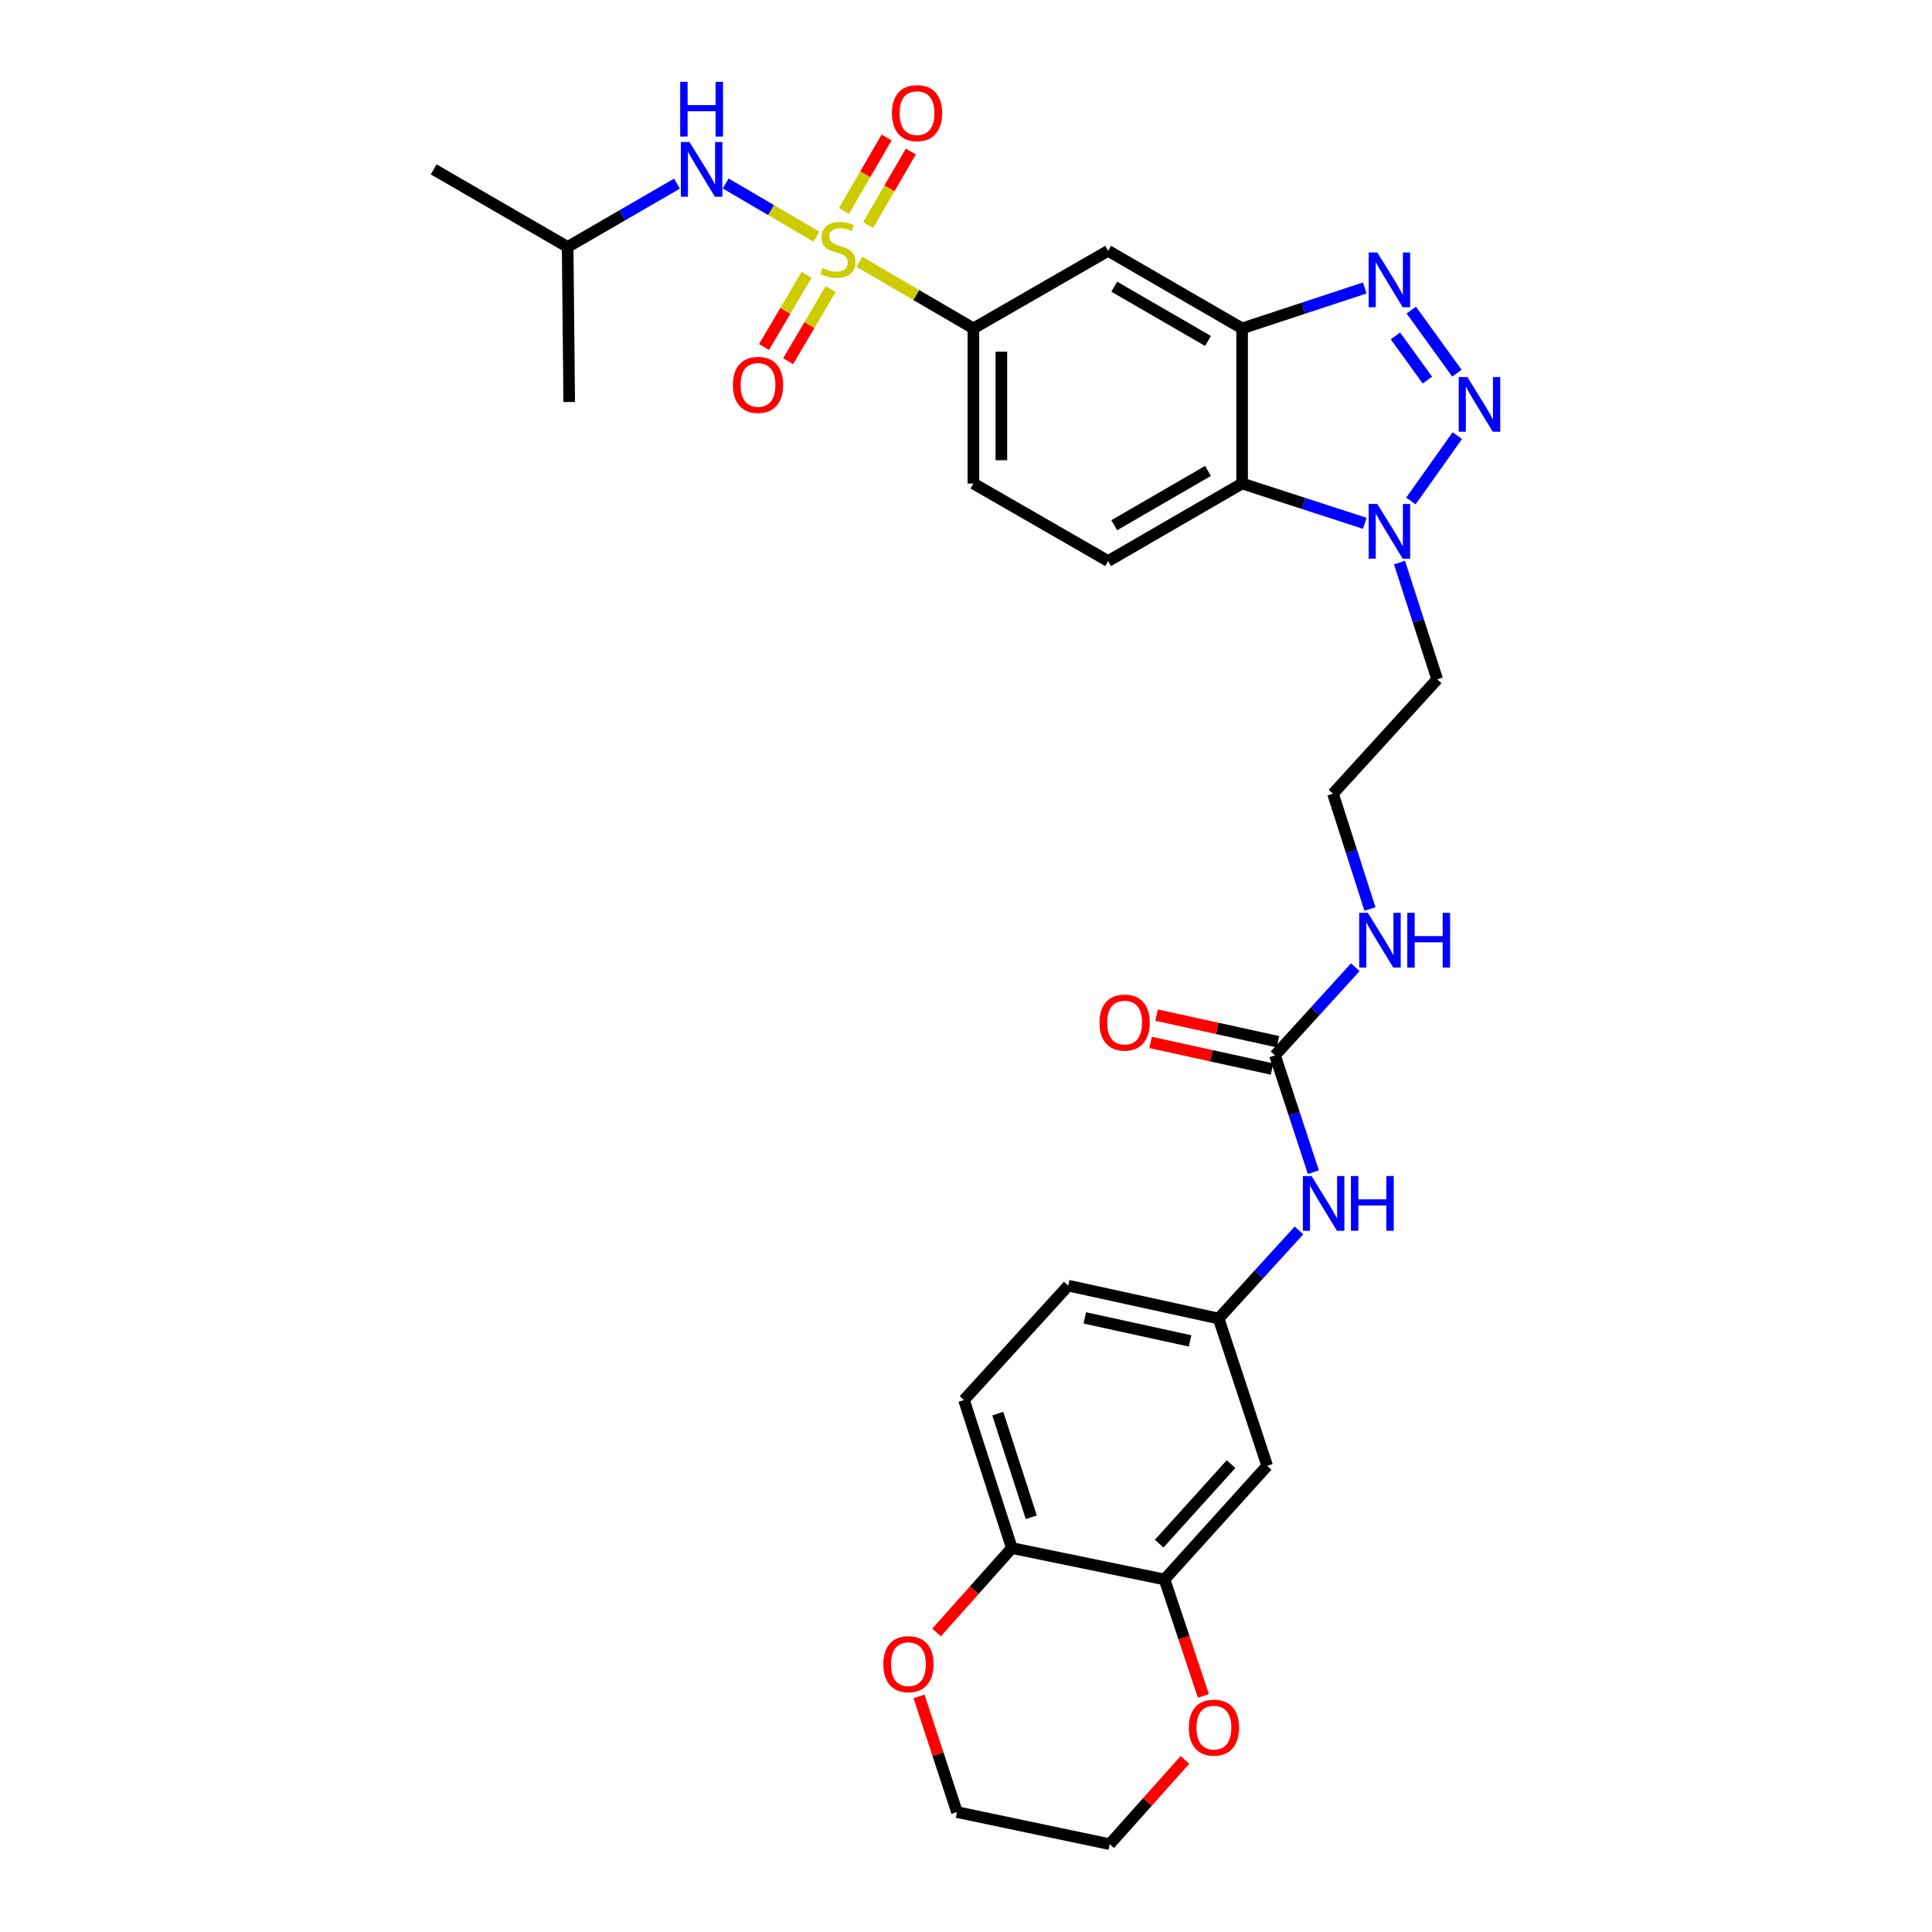 <?xml version='1.0' encoding='iso-8859-1'?>
<svg version='1.1' baseProfile='full'
              xmlns='http://www.w3.org/2000/svg'
                      xmlns:rdkit='http://www.rdkit.org/xml'
                      xmlns:xlink='http://www.w3.org/1999/xlink'
                  xml:space='preserve'
width='1000px' height='1000px' viewBox='0 0 1000 1000'>
<!-- END OF HEADER -->
<rect style='opacity:1.0;fill:#FFFFFF;stroke:none' width='1000' height='1000' x='0' y='0'> </rect>
<path class='bond-5' d='M 444.802,135.506 L 474.316,152.741' style='fill:none;fill-rule:evenodd;stroke:#CCCC00;stroke-width:6px;stroke-linecap:butt;stroke-linejoin:miter;stroke-opacity:1' />
<path class='bond-5' d='M 474.316,152.741 L 503.829,169.977' style='fill:none;fill-rule:evenodd;stroke:#000000;stroke-width:6px;stroke-linecap:butt;stroke-linejoin:miter;stroke-opacity:1' />
<path class='bond-7' d='M 422.568,122.496 L 399.087,108.733' style='fill:none;fill-rule:evenodd;stroke:#CCCC00;stroke-width:6px;stroke-linecap:butt;stroke-linejoin:miter;stroke-opacity:1' />
<path class='bond-7' d='M 399.087,108.733 L 375.607,94.969' style='fill:none;fill-rule:evenodd;stroke:#0000FF;stroke-width:6px;stroke-linecap:butt;stroke-linejoin:miter;stroke-opacity:1' />
<path class='bond-10' d='M 417.483,142.256 L 406.474,160.927' style='fill:none;fill-rule:evenodd;stroke:#CCCC00;stroke-width:6px;stroke-linecap:butt;stroke-linejoin:miter;stroke-opacity:1' />
<path class='bond-10' d='M 406.474,160.927 L 395.465,179.598' style='fill:none;fill-rule:evenodd;stroke:#FF0000;stroke-width:6px;stroke-linecap:butt;stroke-linejoin:miter;stroke-opacity:1' />
<path class='bond-10' d='M 429.953,149.609 L 418.944,168.28' style='fill:none;fill-rule:evenodd;stroke:#CCCC00;stroke-width:6px;stroke-linecap:butt;stroke-linejoin:miter;stroke-opacity:1' />
<path class='bond-10' d='M 418.944,168.28 L 407.935,186.95' style='fill:none;fill-rule:evenodd;stroke:#FF0000;stroke-width:6px;stroke-linecap:butt;stroke-linejoin:miter;stroke-opacity:1' />
<path class='bond-11' d='M 449.334,116.492 L 460.381,97.464' style='fill:none;fill-rule:evenodd;stroke:#CCCC00;stroke-width:6px;stroke-linecap:butt;stroke-linejoin:miter;stroke-opacity:1' />
<path class='bond-11' d='M 460.381,97.464 L 471.429,78.437' style='fill:none;fill-rule:evenodd;stroke:#FF0000;stroke-width:6px;stroke-linecap:butt;stroke-linejoin:miter;stroke-opacity:1' />
<path class='bond-11' d='M 436.814,109.224 L 447.862,90.196' style='fill:none;fill-rule:evenodd;stroke:#CCCC00;stroke-width:6px;stroke-linecap:butt;stroke-linejoin:miter;stroke-opacity:1' />
<path class='bond-11' d='M 447.862,90.196 L 458.909,71.168' style='fill:none;fill-rule:evenodd;stroke:#FF0000;stroke-width:6px;stroke-linecap:butt;stroke-linejoin:miter;stroke-opacity:1' />
<path class='bond-0' d='M 754.095,193.155 L 730.474,160.495' style='fill:none;fill-rule:evenodd;stroke:#0000FF;stroke-width:6px;stroke-linecap:butt;stroke-linejoin:miter;stroke-opacity:1' />
<path class='bond-0' d='M 738.823,196.74 L 722.287,173.878' style='fill:none;fill-rule:evenodd;stroke:#0000FF;stroke-width:6px;stroke-linecap:butt;stroke-linejoin:miter;stroke-opacity:1' />
<path class='bond-32' d='M 754.298,225.478 L 730.28,259.323' style='fill:none;fill-rule:evenodd;stroke:#0000FF;stroke-width:6px;stroke-linecap:butt;stroke-linejoin:miter;stroke-opacity:1' />
<path class='bond-1' d='M 706.407,149.047 L 674.66,159.512' style='fill:none;fill-rule:evenodd;stroke:#0000FF;stroke-width:6px;stroke-linecap:butt;stroke-linejoin:miter;stroke-opacity:1' />
<path class='bond-1' d='M 674.66,159.512 L 642.913,169.977' style='fill:none;fill-rule:evenodd;stroke:#000000;stroke-width:6px;stroke-linecap:butt;stroke-linejoin:miter;stroke-opacity:1' />
<path class='bond-2' d='M 642.913,169.977 L 573.58,129.83' style='fill:none;fill-rule:evenodd;stroke:#000000;stroke-width:6px;stroke-linecap:butt;stroke-linejoin:miter;stroke-opacity:1' />
<path class='bond-2' d='M 625.259,176.482 L 576.726,148.379' style='fill:none;fill-rule:evenodd;stroke:#000000;stroke-width:6px;stroke-linecap:butt;stroke-linejoin:miter;stroke-opacity:1' />
<path class='bond-31' d='M 642.913,169.977 L 642.913,250.255' style='fill:none;fill-rule:evenodd;stroke:#000000;stroke-width:6px;stroke-linecap:butt;stroke-linejoin:miter;stroke-opacity:1' />
<path class='bond-3' d='M 706.41,270.865 L 674.662,260.56' style='fill:none;fill-rule:evenodd;stroke:#0000FF;stroke-width:6px;stroke-linecap:butt;stroke-linejoin:miter;stroke-opacity:1' />
<path class='bond-3' d='M 674.662,260.56 L 642.913,250.255' style='fill:none;fill-rule:evenodd;stroke:#000000;stroke-width:6px;stroke-linecap:butt;stroke-linejoin:miter;stroke-opacity:1' />
<path class='bond-22' d='M 724.376,291.174 L 734.134,321.393' style='fill:none;fill-rule:evenodd;stroke:#0000FF;stroke-width:6px;stroke-linecap:butt;stroke-linejoin:miter;stroke-opacity:1' />
<path class='bond-22' d='M 734.134,321.393 L 743.892,351.613' style='fill:none;fill-rule:evenodd;stroke:#000000;stroke-width:6px;stroke-linecap:butt;stroke-linejoin:miter;stroke-opacity:1' />
<path class='bond-4' d='M 642.913,250.255 L 573.58,290.403' style='fill:none;fill-rule:evenodd;stroke:#000000;stroke-width:6px;stroke-linecap:butt;stroke-linejoin:miter;stroke-opacity:1' />
<path class='bond-4' d='M 625.259,243.75 L 576.726,271.853' style='fill:none;fill-rule:evenodd;stroke:#000000;stroke-width:6px;stroke-linecap:butt;stroke-linejoin:miter;stroke-opacity:1' />
<path class='bond-6' d='M 503.829,169.977 L 573.58,129.83' style='fill:none;fill-rule:evenodd;stroke:#000000;stroke-width:6px;stroke-linecap:butt;stroke-linejoin:miter;stroke-opacity:1' />
<path class='bond-17' d='M 503.829,169.977 L 503.829,250.255' style='fill:none;fill-rule:evenodd;stroke:#000000;stroke-width:6px;stroke-linecap:butt;stroke-linejoin:miter;stroke-opacity:1' />
<path class='bond-17' d='M 518.305,182.019 L 518.305,238.214' style='fill:none;fill-rule:evenodd;stroke:#000000;stroke-width:6px;stroke-linecap:butt;stroke-linejoin:miter;stroke-opacity:1' />
<path class='bond-26' d='M 350.402,95.044 L 322.107,111.432' style='fill:none;fill-rule:evenodd;stroke:#0000FF;stroke-width:6px;stroke-linecap:butt;stroke-linejoin:miter;stroke-opacity:1' />
<path class='bond-26' d='M 322.107,111.432 L 293.812,127.819' style='fill:none;fill-rule:evenodd;stroke:#000000;stroke-width:6px;stroke-linecap:butt;stroke-linejoin:miter;stroke-opacity:1' />
<path class='bond-8' d='M 659.938,546.261 L 680.723,523.452' style='fill:none;fill-rule:evenodd;stroke:#000000;stroke-width:6px;stroke-linecap:butt;stroke-linejoin:miter;stroke-opacity:1' />
<path class='bond-8' d='M 680.723,523.452 L 701.508,500.642' style='fill:none;fill-rule:evenodd;stroke:#0000FF;stroke-width:6px;stroke-linecap:butt;stroke-linejoin:miter;stroke-opacity:1' />
<path class='bond-14' d='M 659.938,546.261 L 669.864,576.479' style='fill:none;fill-rule:evenodd;stroke:#000000;stroke-width:6px;stroke-linecap:butt;stroke-linejoin:miter;stroke-opacity:1' />
<path class='bond-14' d='M 669.864,576.479 L 679.79,606.696' style='fill:none;fill-rule:evenodd;stroke:#0000FF;stroke-width:6px;stroke-linecap:butt;stroke-linejoin:miter;stroke-opacity:1' />
<path class='bond-19' d='M 661.488,539.191 L 630.063,532.304' style='fill:none;fill-rule:evenodd;stroke:#000000;stroke-width:6px;stroke-linecap:butt;stroke-linejoin:miter;stroke-opacity:1' />
<path class='bond-19' d='M 630.063,532.304 L 598.638,525.418' style='fill:none;fill-rule:evenodd;stroke:#FF0000;stroke-width:6px;stroke-linecap:butt;stroke-linejoin:miter;stroke-opacity:1' />
<path class='bond-19' d='M 658.389,553.331 L 626.964,546.445' style='fill:none;fill-rule:evenodd;stroke:#000000;stroke-width:6px;stroke-linecap:butt;stroke-linejoin:miter;stroke-opacity:1' />
<path class='bond-19' d='M 626.964,546.445 L 595.54,539.559' style='fill:none;fill-rule:evenodd;stroke:#FF0000;stroke-width:6px;stroke-linecap:butt;stroke-linejoin:miter;stroke-opacity:1' />
<path class='bond-9' d='M 602.758,817.52 L 655.893,758.715' style='fill:none;fill-rule:evenodd;stroke:#000000;stroke-width:6px;stroke-linecap:butt;stroke-linejoin:miter;stroke-opacity:1' />
<path class='bond-9' d='M 599.987,798.994 L 637.182,757.83' style='fill:none;fill-rule:evenodd;stroke:#000000;stroke-width:6px;stroke-linecap:butt;stroke-linejoin:miter;stroke-opacity:1' />
<path class='bond-18' d='M 602.758,817.52 L 612.815,847.656' style='fill:none;fill-rule:evenodd;stroke:#000000;stroke-width:6px;stroke-linecap:butt;stroke-linejoin:miter;stroke-opacity:1' />
<path class='bond-18' d='M 612.815,847.656 L 622.871,877.792' style='fill:none;fill-rule:evenodd;stroke:#FF0000;stroke-width:6px;stroke-linecap:butt;stroke-linejoin:miter;stroke-opacity:1' />
<path class='bond-33' d='M 602.758,817.52 L 523.726,801.275' style='fill:none;fill-rule:evenodd;stroke:#000000;stroke-width:6px;stroke-linecap:butt;stroke-linejoin:miter;stroke-opacity:1' />
<path class='bond-12' d='M 573.58,290.403 L 503.829,250.255' style='fill:none;fill-rule:evenodd;stroke:#000000;stroke-width:6px;stroke-linecap:butt;stroke-linejoin:miter;stroke-opacity:1' />
<path class='bond-13' d='M 655.893,758.715 L 630.761,682.474' style='fill:none;fill-rule:evenodd;stroke:#000000;stroke-width:6px;stroke-linecap:butt;stroke-linejoin:miter;stroke-opacity:1' />
<path class='bond-16' d='M 672.347,636.863 L 651.554,659.668' style='fill:none;fill-rule:evenodd;stroke:#0000FF;stroke-width:6px;stroke-linecap:butt;stroke-linejoin:miter;stroke-opacity:1' />
<path class='bond-16' d='M 651.554,659.668 L 630.761,682.474' style='fill:none;fill-rule:evenodd;stroke:#000000;stroke-width:6px;stroke-linecap:butt;stroke-linejoin:miter;stroke-opacity:1' />
<path class='bond-15' d='M 523.726,801.275 L 498.971,724.648' style='fill:none;fill-rule:evenodd;stroke:#000000;stroke-width:6px;stroke-linecap:butt;stroke-linejoin:miter;stroke-opacity:1' />
<path class='bond-15' d='M 533.788,785.331 L 516.46,731.692' style='fill:none;fill-rule:evenodd;stroke:#000000;stroke-width:6px;stroke-linecap:butt;stroke-linejoin:miter;stroke-opacity:1' />
<path class='bond-20' d='M 523.726,801.275 L 504.243,823.12' style='fill:none;fill-rule:evenodd;stroke:#000000;stroke-width:6px;stroke-linecap:butt;stroke-linejoin:miter;stroke-opacity:1' />
<path class='bond-20' d='M 504.243,823.12 L 484.761,844.964' style='fill:none;fill-rule:evenodd;stroke:#FF0000;stroke-width:6px;stroke-linecap:butt;stroke-linejoin:miter;stroke-opacity:1' />
<path class='bond-24' d='M 630.761,682.474 L 552.919,665.448' style='fill:none;fill-rule:evenodd;stroke:#000000;stroke-width:6px;stroke-linecap:butt;stroke-linejoin:miter;stroke-opacity:1' />
<path class='bond-24' d='M 615.992,694.062 L 561.502,682.144' style='fill:none;fill-rule:evenodd;stroke:#000000;stroke-width:6px;stroke-linecap:butt;stroke-linejoin:miter;stroke-opacity:1' />
<path class='bond-27' d='M 613.336,910.916 L 593.856,932.731' style='fill:none;fill-rule:evenodd;stroke:#FF0000;stroke-width:6px;stroke-linecap:butt;stroke-linejoin:miter;stroke-opacity:1' />
<path class='bond-27' d='M 593.856,932.731 L 574.376,954.545' style='fill:none;fill-rule:evenodd;stroke:#000000;stroke-width:6px;stroke-linecap:butt;stroke-linejoin:miter;stroke-opacity:1' />
<path class='bond-28' d='M 475.697,878.071 L 485.513,908.005' style='fill:none;fill-rule:evenodd;stroke:#FF0000;stroke-width:6px;stroke-linecap:butt;stroke-linejoin:miter;stroke-opacity:1' />
<path class='bond-28' d='M 485.513,908.005 L 495.328,937.938' style='fill:none;fill-rule:evenodd;stroke:#000000;stroke-width:6px;stroke-linecap:butt;stroke-linejoin:miter;stroke-opacity:1' />
<path class='bond-21' d='M 709.084,470.493 L 699.514,440.656' style='fill:none;fill-rule:evenodd;stroke:#0000FF;stroke-width:6px;stroke-linecap:butt;stroke-linejoin:miter;stroke-opacity:1' />
<path class='bond-21' d='M 699.514,440.656 L 689.944,410.82' style='fill:none;fill-rule:evenodd;stroke:#000000;stroke-width:6px;stroke-linecap:butt;stroke-linejoin:miter;stroke-opacity:1' />
<path class='bond-25' d='M 743.892,351.613 L 689.944,410.82' style='fill:none;fill-rule:evenodd;stroke:#000000;stroke-width:6px;stroke-linecap:butt;stroke-linejoin:miter;stroke-opacity:1' />
<path class='bond-23' d='M 498.971,724.648 L 552.919,665.448' style='fill:none;fill-rule:evenodd;stroke:#000000;stroke-width:6px;stroke-linecap:butt;stroke-linejoin:miter;stroke-opacity:1' />
<path class='bond-29' d='M 293.812,127.819 L 294.624,208.089' style='fill:none;fill-rule:evenodd;stroke:#000000;stroke-width:6px;stroke-linecap:butt;stroke-linejoin:miter;stroke-opacity:1' />
<path class='bond-30' d='M 293.812,127.819 L 224.463,87.664' style='fill:none;fill-rule:evenodd;stroke:#000000;stroke-width:6px;stroke-linecap:butt;stroke-linejoin:miter;stroke-opacity:1' />
<path class='bond-34' d='M 574.376,954.545 L 495.328,937.938' style='fill:none;fill-rule:evenodd;stroke:#000000;stroke-width:6px;stroke-linecap:butt;stroke-linejoin:miter;stroke-opacity:1' />
<path  class='atom-0' d='M 425.692 138.737
Q 426.012 138.857, 427.332 139.417
Q 428.652 139.977, 430.092 140.337
Q 431.572 140.657, 433.012 140.657
Q 435.692 140.657, 437.252 139.377
Q 438.812 138.057, 438.812 135.777
Q 438.812 134.217, 438.012 133.257
Q 437.252 132.297, 436.052 131.777
Q 434.852 131.257, 432.852 130.657
Q 430.332 129.897, 428.812 129.177
Q 427.332 128.457, 426.252 126.937
Q 425.212 125.417, 425.212 122.857
Q 425.212 119.297, 427.612 117.097
Q 430.052 114.897, 434.852 114.897
Q 438.132 114.897, 441.852 116.457
L 440.932 119.537
Q 437.532 118.137, 434.972 118.137
Q 432.212 118.137, 430.692 119.297
Q 429.172 120.417, 429.212 122.377
Q 429.212 123.897, 429.972 124.817
Q 430.772 125.737, 431.892 126.257
Q 433.052 126.777, 434.972 127.377
Q 437.532 128.177, 439.052 128.977
Q 440.572 129.777, 441.652 131.417
Q 442.772 133.017, 442.772 135.777
Q 442.772 139.697, 440.132 141.817
Q 437.532 143.897, 433.172 143.897
Q 430.652 143.897, 428.732 143.337
Q 426.852 142.817, 424.612 141.897
L 425.692 138.737
' fill='#CCCC00'/>
<path  class='atom-1' d='M 759.515 195.144
L 768.795 210.144
Q 769.715 211.624, 771.195 214.304
Q 772.675 216.984, 772.755 217.144
L 772.755 195.144
L 776.515 195.144
L 776.515 223.464
L 772.635 223.464
L 762.675 207.064
Q 761.515 205.144, 760.275 202.944
Q 759.075 200.744, 758.715 200.064
L 758.715 223.464
L 755.035 223.464
L 755.035 195.144
L 759.515 195.144
' fill='#0000FF'/>
<path  class='atom-2' d='M 712.894 130.685
L 722.174 145.685
Q 723.094 147.165, 724.574 149.845
Q 726.054 152.525, 726.134 152.685
L 726.134 130.685
L 729.894 130.685
L 729.894 159.005
L 726.014 159.005
L 716.054 142.605
Q 714.894 140.685, 713.654 138.485
Q 712.454 136.285, 712.094 135.605
L 712.094 159.005
L 708.414 159.005
L 708.414 130.685
L 712.894 130.685
' fill='#0000FF'/>
<path  class='atom-4' d='M 712.894 260.842
L 722.174 275.842
Q 723.094 277.322, 724.574 280.002
Q 726.054 282.682, 726.134 282.842
L 726.134 260.842
L 729.894 260.842
L 729.894 289.162
L 726.014 289.162
L 716.054 272.762
Q 714.894 270.842, 713.654 268.642
Q 712.454 266.442, 712.094 265.762
L 712.094 289.162
L 708.414 289.162
L 708.414 260.842
L 712.894 260.842
' fill='#0000FF'/>
<path  class='atom-8' d='M 356.885 73.504
L 366.165 88.504
Q 367.085 89.984, 368.565 92.664
Q 370.045 95.344, 370.125 95.504
L 370.125 73.504
L 373.885 73.504
L 373.885 101.824
L 370.005 101.824
L 360.045 85.424
Q 358.885 83.504, 357.645 81.304
Q 356.445 79.104, 356.085 78.424
L 356.085 101.824
L 352.405 101.824
L 352.405 73.504
L 356.885 73.504
' fill='#0000FF'/>
<path  class='atom-8' d='M 352.065 42.352
L 355.905 42.352
L 355.905 54.392
L 370.385 54.392
L 370.385 42.352
L 374.225 42.352
L 374.225 70.672
L 370.385 70.672
L 370.385 57.592
L 355.905 57.592
L 355.905 70.672
L 352.065 70.672
L 352.065 42.352
' fill='#0000FF'/>
<path  class='atom-11' d='M 379.346 199.218
Q 379.346 192.418, 382.706 188.618
Q 386.066 184.818, 392.346 184.818
Q 398.626 184.818, 401.986 188.618
Q 405.346 192.418, 405.346 199.218
Q 405.346 206.098, 401.946 210.018
Q 398.546 213.898, 392.346 213.898
Q 386.106 213.898, 382.706 210.018
Q 379.346 206.138, 379.346 199.218
M 392.346 210.698
Q 396.666 210.698, 398.986 207.818
Q 401.346 204.898, 401.346 199.218
Q 401.346 193.658, 398.986 190.858
Q 396.666 188.018, 392.346 188.018
Q 388.026 188.018, 385.666 190.818
Q 383.346 193.618, 383.346 199.218
Q 383.346 204.938, 385.666 207.818
Q 388.026 210.698, 392.346 210.698
' fill='#FF0000'/>
<path  class='atom-12' d='M 461.651 58.55
Q 461.651 51.75, 465.011 47.95
Q 468.371 44.15, 474.651 44.15
Q 480.931 44.15, 484.291 47.95
Q 487.651 51.75, 487.651 58.55
Q 487.651 65.43, 484.251 69.35
Q 480.851 73.23, 474.651 73.23
Q 468.411 73.23, 465.011 69.35
Q 461.651 65.47, 461.651 58.55
M 474.651 70.03
Q 478.971 70.03, 481.291 67.15
Q 483.651 64.23, 483.651 58.55
Q 483.651 52.99, 481.291 50.19
Q 478.971 47.35, 474.651 47.35
Q 470.331 47.35, 467.971 50.15
Q 465.651 52.95, 465.651 58.55
Q 465.651 64.27, 467.971 67.15
Q 470.331 70.03, 474.651 70.03
' fill='#FF0000'/>
<path  class='atom-15' d='M 678.843 608.712
L 688.123 623.712
Q 689.043 625.192, 690.523 627.872
Q 692.003 630.552, 692.083 630.712
L 692.083 608.712
L 695.843 608.712
L 695.843 637.032
L 691.963 637.032
L 682.003 620.632
Q 680.843 618.712, 679.603 616.512
Q 678.403 614.312, 678.043 613.632
L 678.043 637.032
L 674.363 637.032
L 674.363 608.712
L 678.843 608.712
' fill='#0000FF'/>
<path  class='atom-15' d='M 699.243 608.712
L 703.083 608.712
L 703.083 620.752
L 717.563 620.752
L 717.563 608.712
L 721.403 608.712
L 721.403 637.032
L 717.563 637.032
L 717.563 623.952
L 703.083 623.952
L 703.083 637.032
L 699.243 637.032
L 699.243 608.712
' fill='#0000FF'/>
<path  class='atom-19' d='M 615.324 894.212
Q 615.324 887.412, 618.684 883.612
Q 622.044 879.812, 628.324 879.812
Q 634.604 879.812, 637.964 883.612
Q 641.324 887.412, 641.324 894.212
Q 641.324 901.092, 637.924 905.012
Q 634.524 908.892, 628.324 908.892
Q 622.084 908.892, 618.684 905.012
Q 615.324 901.132, 615.324 894.212
M 628.324 905.692
Q 632.644 905.692, 634.964 902.812
Q 637.324 899.892, 637.324 894.212
Q 637.324 888.652, 634.964 885.852
Q 632.644 883.012, 628.324 883.012
Q 624.004 883.012, 621.644 885.812
Q 619.324 888.612, 619.324 894.212
Q 619.324 899.932, 621.644 902.812
Q 624.004 905.692, 628.324 905.692
' fill='#FF0000'/>
<path  class='atom-20' d='M 569.097 529.283
Q 569.097 522.483, 572.457 518.683
Q 575.817 514.883, 582.097 514.883
Q 588.377 514.883, 591.737 518.683
Q 595.097 522.483, 595.097 529.283
Q 595.097 536.163, 591.697 540.083
Q 588.297 543.963, 582.097 543.963
Q 575.857 543.963, 572.457 540.083
Q 569.097 536.203, 569.097 529.283
M 582.097 540.763
Q 586.417 540.763, 588.737 537.883
Q 591.097 534.963, 591.097 529.283
Q 591.097 523.723, 588.737 520.923
Q 586.417 518.083, 582.097 518.083
Q 577.777 518.083, 575.417 520.883
Q 573.097 523.683, 573.097 529.283
Q 573.097 535.003, 575.417 537.883
Q 577.777 540.763, 582.097 540.763
' fill='#FF0000'/>
<path  class='atom-21' d='M 457.196 861.375
Q 457.196 854.575, 460.556 850.775
Q 463.916 846.975, 470.196 846.975
Q 476.476 846.975, 479.836 850.775
Q 483.196 854.575, 483.196 861.375
Q 483.196 868.255, 479.796 872.175
Q 476.396 876.055, 470.196 876.055
Q 463.956 876.055, 460.556 872.175
Q 457.196 868.295, 457.196 861.375
M 470.196 872.855
Q 474.516 872.855, 476.836 869.975
Q 479.196 867.055, 479.196 861.375
Q 479.196 855.815, 476.836 853.015
Q 474.516 850.175, 470.196 850.175
Q 465.876 850.175, 463.516 852.975
Q 461.196 855.775, 461.196 861.375
Q 461.196 867.095, 463.516 869.975
Q 465.876 872.855, 470.196 872.855
' fill='#FF0000'/>
<path  class='atom-22' d='M 708.004 472.483
L 717.284 487.483
Q 718.204 488.963, 719.684 491.643
Q 721.164 494.323, 721.244 494.483
L 721.244 472.483
L 725.004 472.483
L 725.004 500.803
L 721.124 500.803
L 711.164 484.403
Q 710.004 482.483, 708.764 480.283
Q 707.564 478.083, 707.204 477.403
L 707.204 500.803
L 703.524 500.803
L 703.524 472.483
L 708.004 472.483
' fill='#0000FF'/>
<path  class='atom-22' d='M 728.404 472.483
L 732.244 472.483
L 732.244 484.523
L 746.724 484.523
L 746.724 472.483
L 750.564 472.483
L 750.564 500.803
L 746.724 500.803
L 746.724 487.723
L 732.244 487.723
L 732.244 500.803
L 728.404 500.803
L 728.404 472.483
' fill='#0000FF'/>
</svg>
